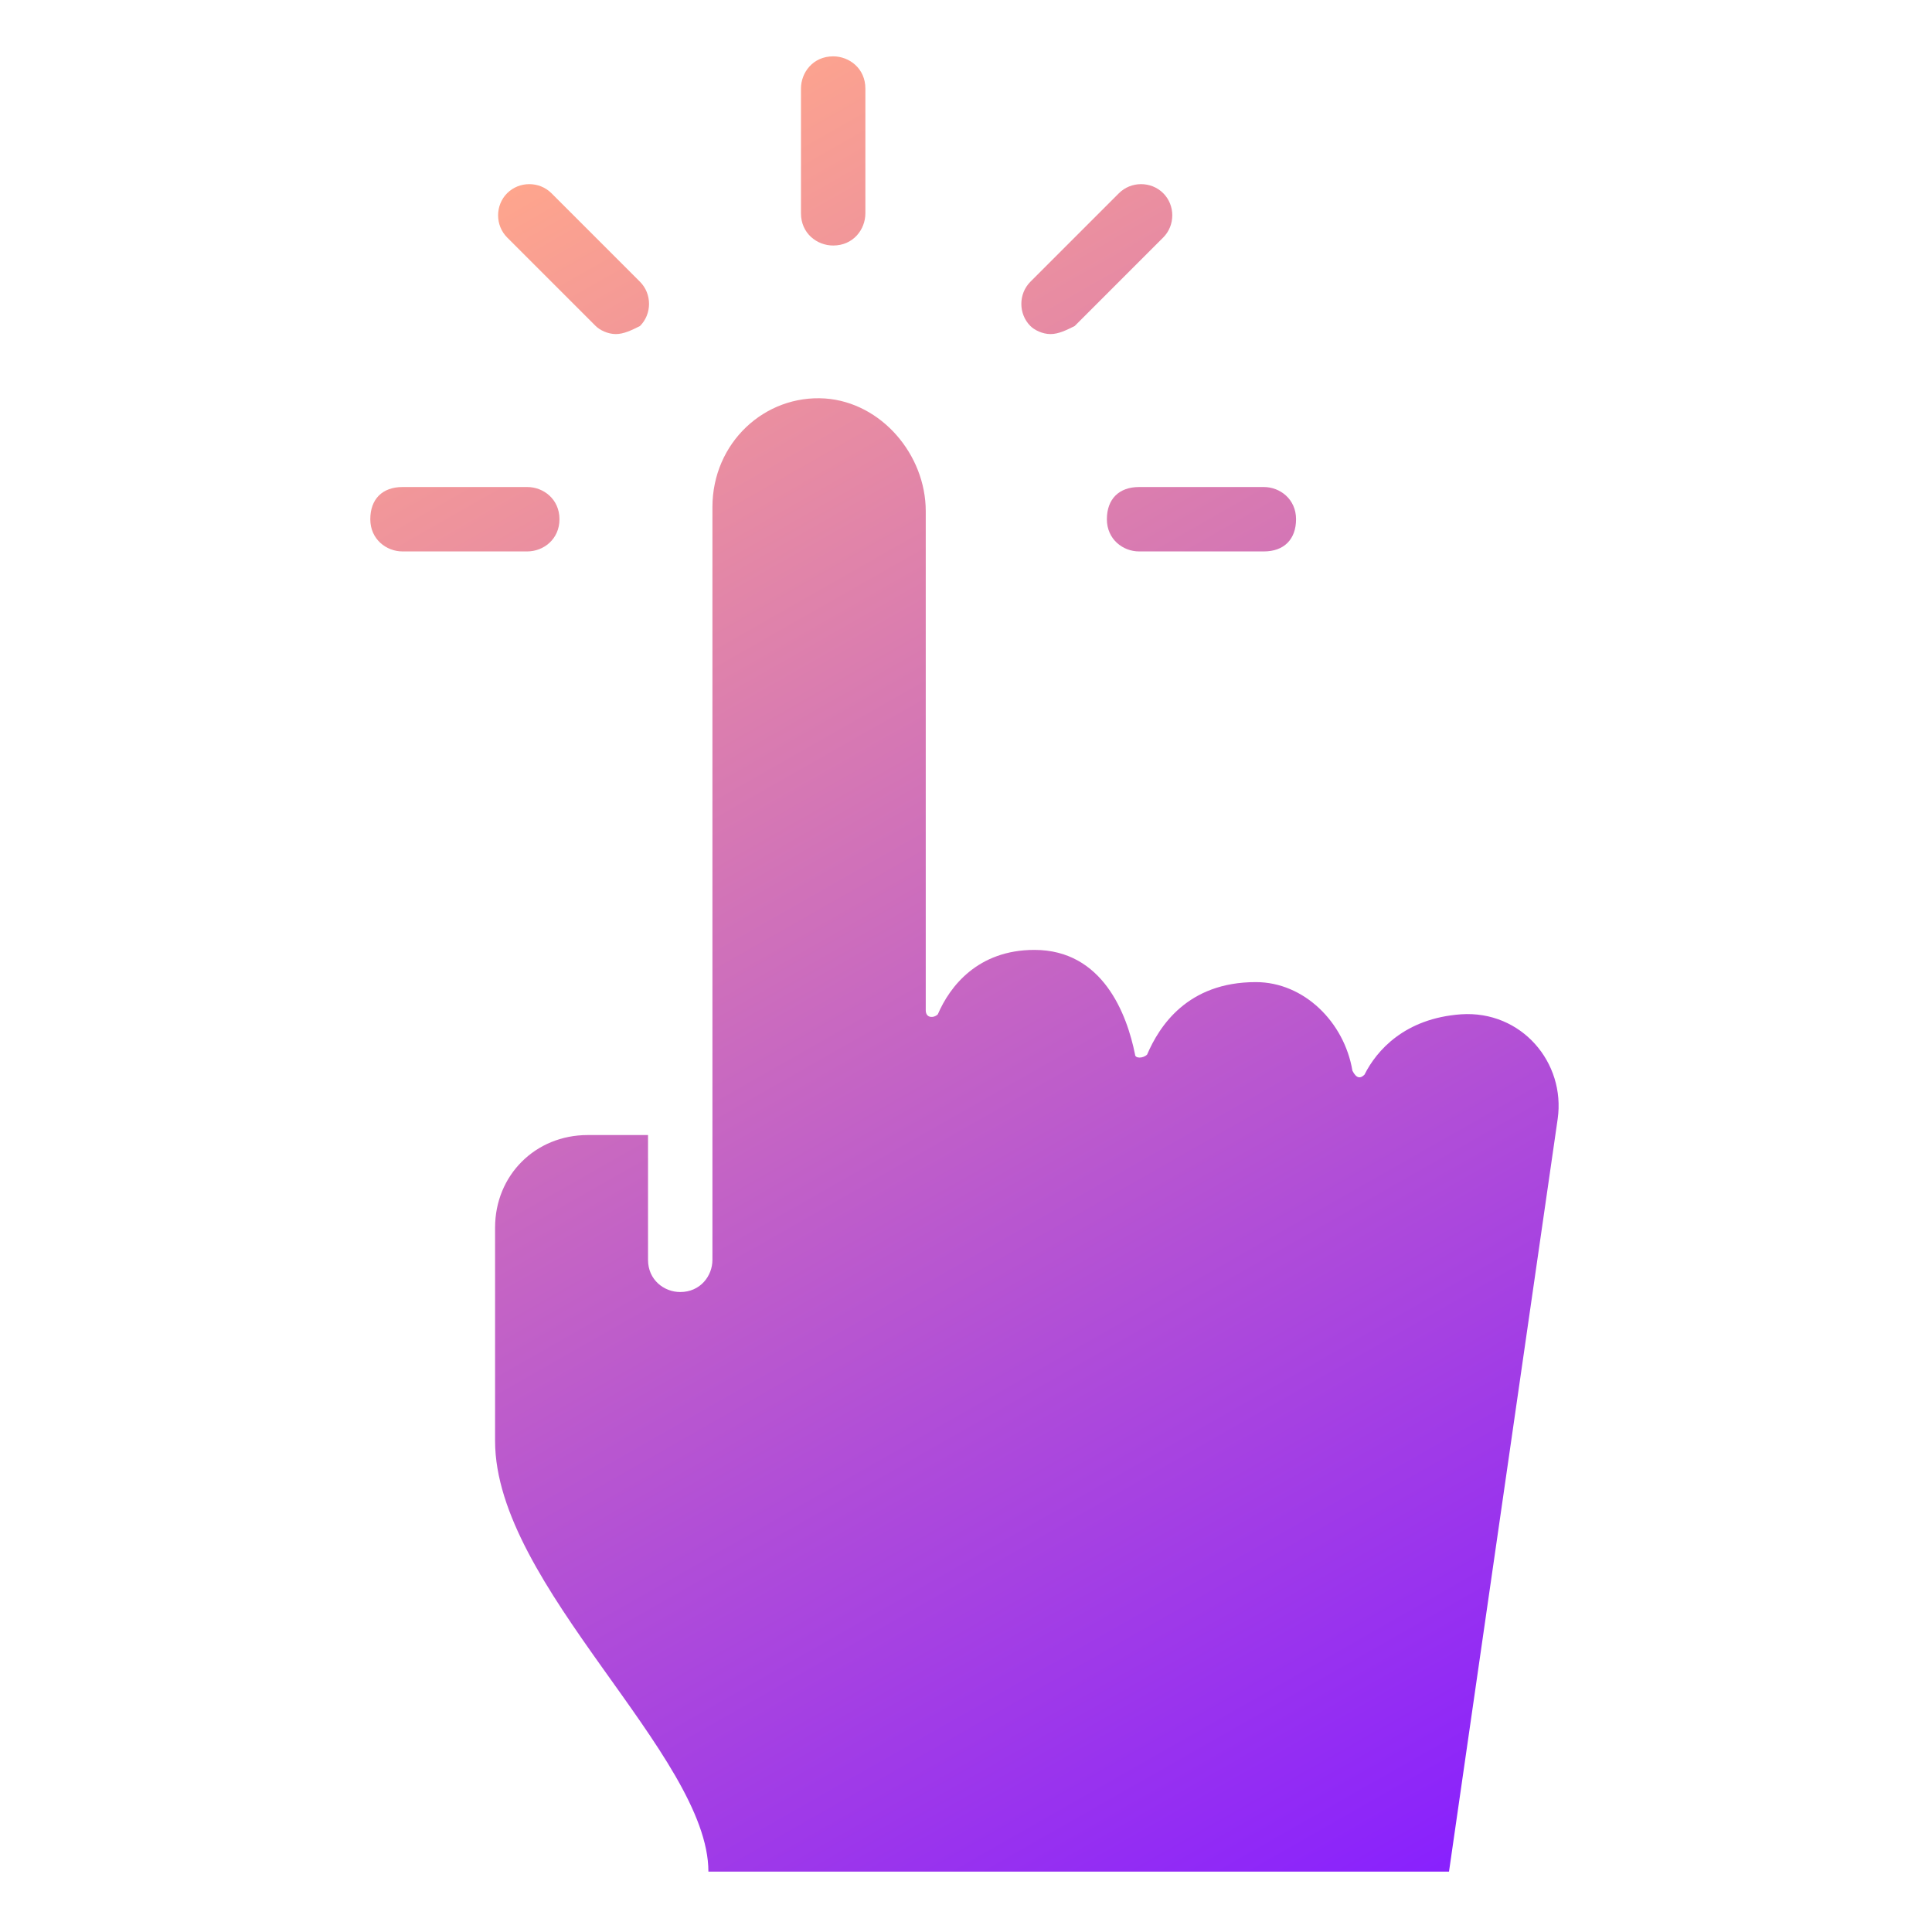 <?xml version="1.0" encoding="utf-8"?>
<!-- Generator: Adobe Illustrator 25.2.1, SVG Export Plug-In . SVG Version: 6.00 Build 0)  -->
<svg version="1.1" id="Layer_1" xmlns="http://www.w3.org/2000/svg" xmlns:xlink="http://www.w3.org/1999/xlink" x="0px" y="0px"
	 viewBox="0 0 48 48" style="enable-background:new 0 0 48 48;" xml:space="preserve">
<style type="text/css">
	.st0{fill:url(#SVGID_1_);}
	.st1{fill:url(#SVGID_2_);}
	.st2{fill:url(#SVGID_3_);}
	.st3{fill:url(#SVGID_4_);}
	.st4{fill:url(#SVGID_5_);}
	.st5{fill:url(#SVGID_6_);}
</style>
<g>
	<linearGradient id="SVGID_1_" gradientUnits="userSpaceOnUse" x1="18.964" y1="0.631" x2="43.149" y2="43.093">
		<stop  offset="1.259294e-03" style="stop-color:#FFA68C"/>
		<stop  offset="1" style="stop-color:#871FFF"/>
	</linearGradient>
	<path class="st0" d="M20.7,6.1c-0.4,0-0.8-0.3-0.8-0.8V2.2c0-0.4,0.3-0.8,0.8-0.8c0.4,0,0.8,0.3,0.8,0.8v3.1
		C21.5,5.7,21.2,6.1,20.7,6.1z"/>
	<linearGradient id="SVGID_2_" gradientUnits="userSpaceOnUse" x1="22.703" y1="-1.499" x2="46.888" y2="40.963">
		<stop  offset="1.259294e-03" style="stop-color:#FFA68C"/>
		<stop  offset="1" style="stop-color:#871FFF"/>
	</linearGradient>
	<path class="st1" d="M26.1,8.3c-0.2,0-0.4-0.1-0.5-0.2c-0.3-0.3-0.3-0.8,0-1.1l2.2-2.2c0.3-0.3,0.8-0.3,1.1,0s0.3,0.8,0,1.1
		l-2.2,2.2C26.5,8.2,26.3,8.3,26.1,8.3z"/>
	<linearGradient id="SVGID_3_" gradientUnits="userSpaceOnUse" x1="21.943" y1="-1.066" x2="46.128" y2="41.396">
		<stop  offset="1.259294e-03" style="stop-color:#FFA68C"/>
		<stop  offset="1" style="stop-color:#871FFF"/>
	</linearGradient>
	<path class="st2" d="M31.4,13.7h-3.1c-0.4,0-0.8-0.3-0.8-0.8s0.3-0.8,0.8-0.8h3.1c0.4,0,0.8,0.3,0.8,0.8S31.9,13.7,31.4,13.7z"/>
	<linearGradient id="SVGID_4_" gradientUnits="userSpaceOnUse" x1="12.916" y1="4.076" x2="37.1" y2="46.537">
		<stop  offset="1.259294e-03" style="stop-color:#FFA68C"/>
		<stop  offset="1" style="stop-color:#871FFF"/>
	</linearGradient>
	<path class="st3" d="M15.3,8.3c-0.2,0-0.4-0.1-0.5-0.2l-2.2-2.2c-0.3-0.3-0.3-0.8,0-1.1s0.8-0.3,1.1,0L15.9,7
		c0.3,0.3,0.3,0.8,0,1.1C15.7,8.2,15.5,8.3,15.3,8.3z"/>
	<linearGradient id="SVGID_5_" gradientUnits="userSpaceOnUse" x1="8.101" y1="6.818" x2="32.286" y2="49.279">
		<stop  offset="1.259294e-03" style="stop-color:#FFA68C"/>
		<stop  offset="1" style="stop-color:#871FFF"/>
	</linearGradient>
	<path class="st4" d="M13.1,13.7h-3.1c-0.4,0-0.8-0.3-0.8-0.8s0.3-0.8,0.8-0.8h3.1c0.4,0,0.8,0.3,0.8,0.8S13.5,13.7,13.1,13.7z"/>
	<linearGradient id="SVGID_6_" gradientUnits="userSpaceOnUse" x1="10.422" y1="5.496" x2="34.607" y2="47.958">
		<stop  offset="1.259294e-03" style="stop-color:#FFA68C"/>
		<stop  offset="1" style="stop-color:#871FFF"/>
	</linearGradient>
	<path class="st5" d="M36.3,25.2c-1.4,0.1-2.1,0.9-2.4,1.5c-0.1,0.1-0.2,0.1-0.3-0.1c-0.2-1.2-1.2-2.2-2.4-2.2
		c-1.7,0-2.4,1.1-2.7,1.8c-0.1,0.1-0.3,0.1-0.3,0c-0.2-1-0.8-2.6-2.5-2.6c-1.4,0-2.1,0.9-2.4,1.6c-0.1,0.1-0.3,0.1-0.3-0.1
		c0-2.4,0-9.4,0-12.4c0-1.4-1.1-2.7-2.5-2.8c-1.5-0.1-2.8,1.1-2.8,2.7v18.7c0,0.4-0.3,0.8-0.8,0.8c-0.4,0-0.8-0.3-0.8-0.8v-3.1h-1.5
		c-1.3,0-2.3,1-2.3,2.3v5.3c0,3.6,5.3,7.8,5.3,10.7H36l2.7-18.7C38.9,26.4,37.8,25.1,36.3,25.2z"/>
</g>
</svg>
